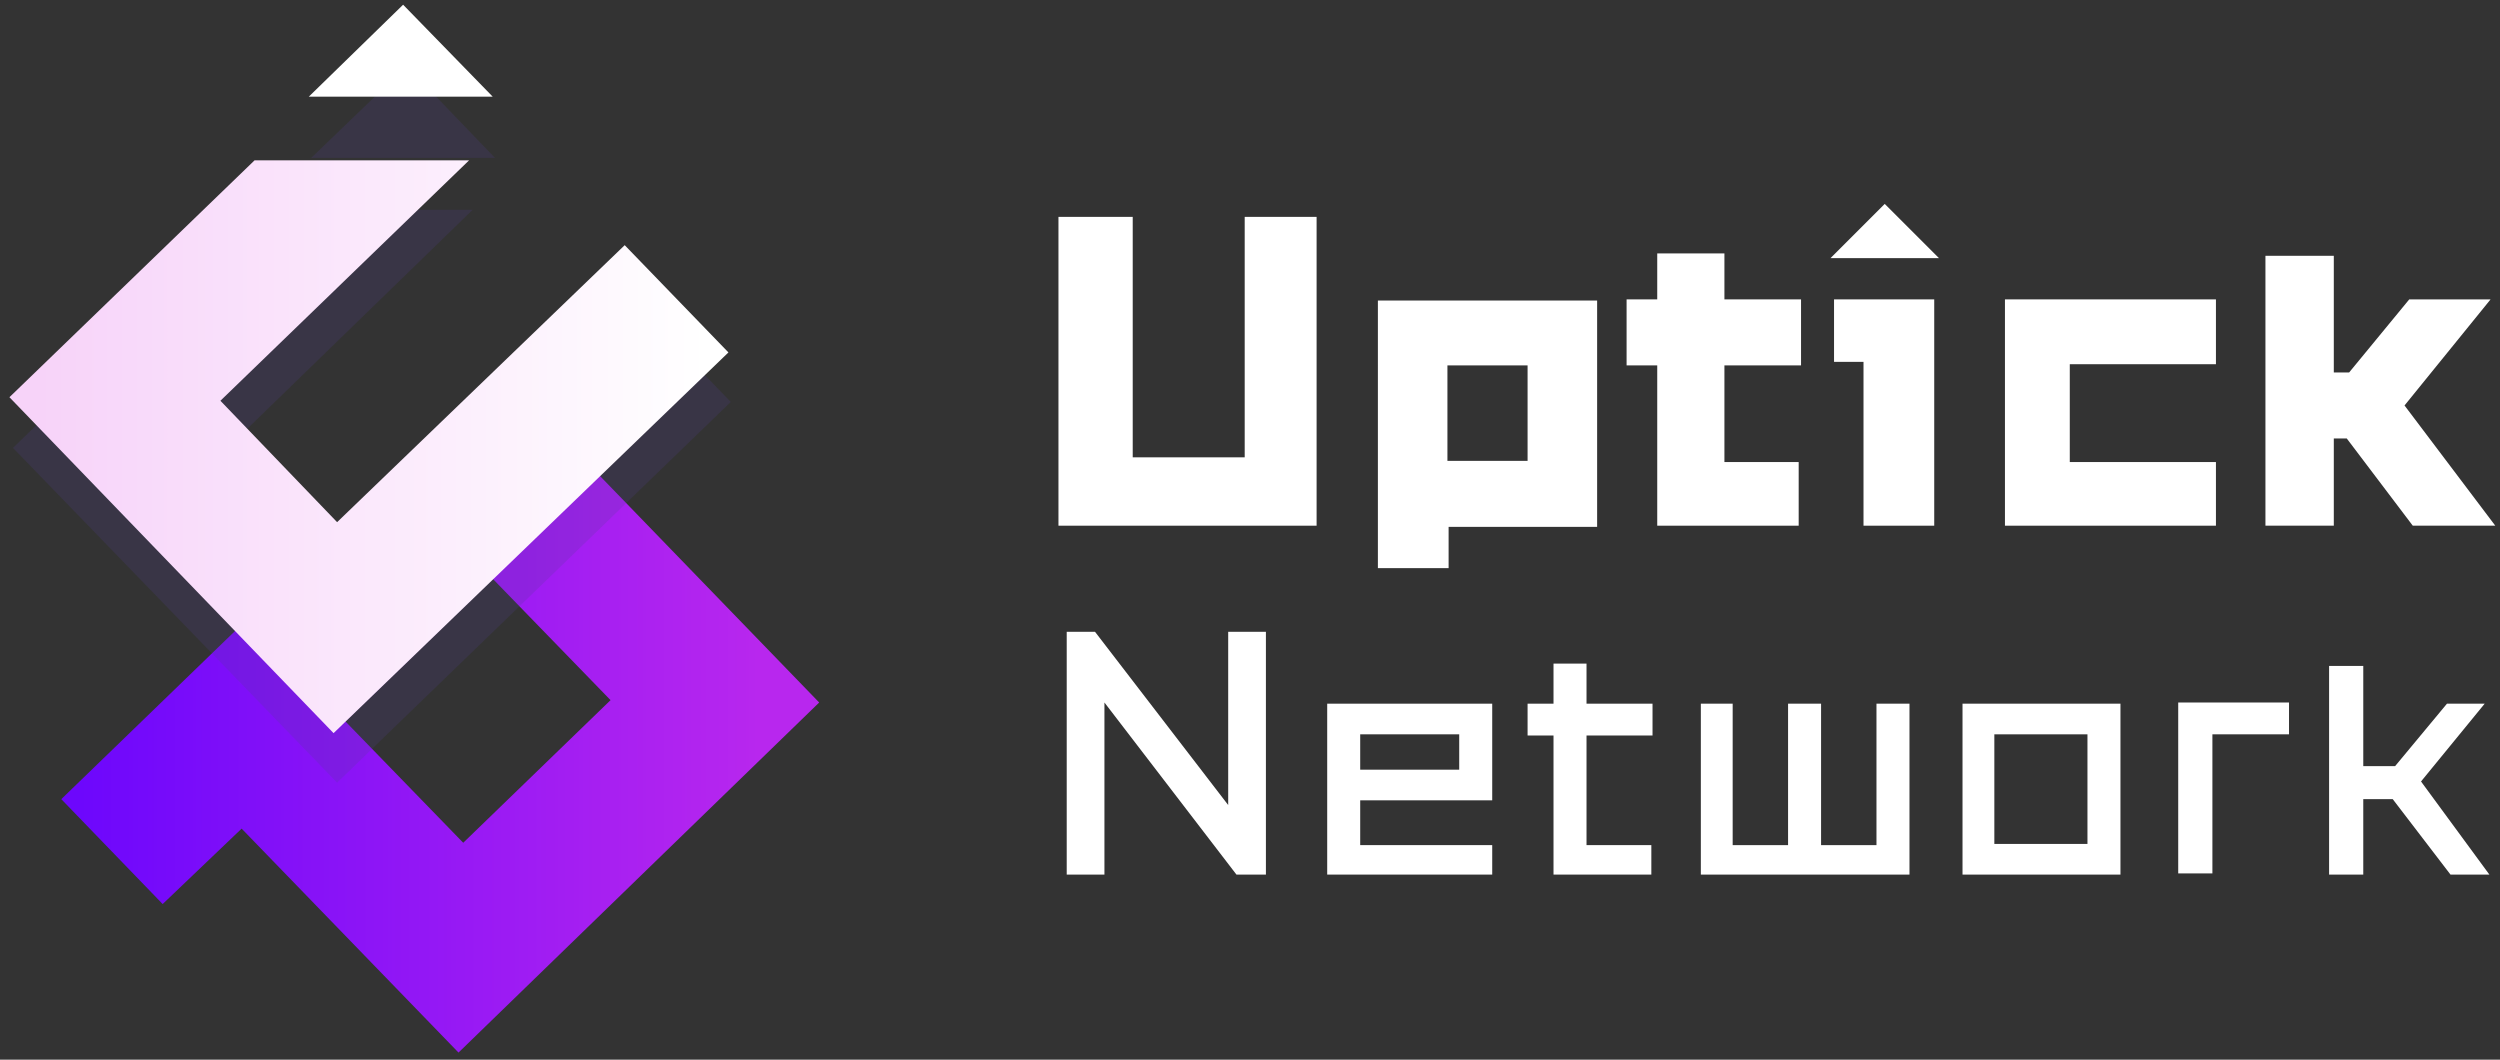 <?xml version="1.0" encoding="utf-8"?>
<!-- Generator: Adobe Illustrator 25.0.1, SVG Export Plug-In . SVG Version: 6.00 Build 0)  -->
<svg version="1.1" id="Logo_for_light_background" xmlns="http://www.w3.org/2000/svg" xmlns:xlink="http://www.w3.org/1999/xlink"
	 x="0px" y="0px" viewBox="0 0 212.1 89.9" style="enable-background:new 0 0 212.1 89.9;" xml:space="preserve">
<rect x="0" y="0" width="212.1" height="89.9" fill="#333333" stroke="none"/>
<style type="text/css">
	.st0{fill:#FFFFFF;}
	.st1{fill:url(#SVGID_1_);}
	.st2{opacity:0.2;fill:#533E94;enable-background:new    ;}
	.st3{fill:url(#SVGID_2_);}
	.st4{fill:url(#SVGID_3_);}
</style>
<path class="st0" d="M107.4,74.2h-2.5L93.7,59.6v14.6h-3.2V53.6h2.4l11.3,14.7V53.6h3.2L107.4,74.2L107.4,74.2z"/>
<path class="st0" d="M126.6,74.2h-14V59.7h14v8.2h-11.2v3.8h11.2V74.2z M123.8,65.3v-3h-8.4v3H123.8z"/>
<path class="st0" d="M129.6,59.7h2.2v-3.4h2.8v3.4h5.6v2.7h-5.6v9.3h5.5v2.5h-8.3V62.4h-2.2V59.7z"/>
<path class="st0" d="M161.8,74.2h-17.5V59.7h2.7v12h4.7v-12h2.8v12h4.7v-12h2.8v14.5H161.8z"/>
<path class="st0" d="M179.9,74.2h-13.4V59.7h13.4V74.2z M177.1,71.6v-9.3h-7.9v9.3H177.1z"/>
<path class="st0" d="M194.2,62.3h-6.5v11.8h-2.9V59.6h9.4V62.3z"/>
<path class="st0" d="M211.2,74.2h-3.3l-4.9-6.4h-2.5v6.4h-2.9V56.5h2.9V65h2.7l4.4-5.3h3.2l-5.4,6.6L211.2,74.2z"/>
<polygon class="st0" points="105.6,38.8 96.1,38.8 96.1,18.4 89.8,18.4 89.8,44.6 111.7,44.6 111.7,18.4 105.6,18.4 "/>
<path class="st0" d="M116.9,48.2h6v-3.5h12.6V25.5h-18.6V48.2z M129.6,31v8.1h-6.8V31H129.6z"/>
<polygon class="st0" points="146.3,21.5 140.6,21.5 140.6,25.4 138,25.4 138,31 140.6,31 140.6,44.6 152.6,44.6 152.6,39.2 
	146.3,39.2 146.3,31 152.8,31 152.8,25.4 146.3,25.4 "/>
<polygon class="st0" points="155.6,30.7 158.1,30.7 158.1,44.6 164.1,44.6 164.1,25.4 155.6,25.4 "/>
<polygon class="st0" points="170.1,44.6 188,44.6 188,39.2 175.6,39.2 175.6,30.9 188,30.9 188,25.4 170.1,25.4 "/>
<polygon class="st0" points="204,34.4 211.3,25.4 204.4,25.4 199.3,31.6 198,31.6 198,21.7 192.2,21.7 192.2,44.6 198,44.6 
	198,37.2 199.1,37.2 204.7,44.6 211.7,44.6 "/>
<linearGradient id="SVGID_1_" gradientUnits="userSpaceOnUse" x1="64.429" y1="23.198" x2="6.751" y2="23.198" gradientTransform="matrix(1 0 0 -1 0 83.705)">
	<stop  offset="0" style="stop-color:#B827EE"/>
	<stop  offset="1" style="stop-color:#6D07FC"/>
</linearGradient>
<path class="st1" d="M38.9,89.3l-18.4-19l-6.7,6.4l-8.6-8.9l37.3-36.1l27,27.9L38.9,89.3z M29.3,61.2l10,10.3l12.5-12.1l-10-10.3
	L29.3,61.2z"/>
<polygon class="st2" points="53.2,25 28.9,48.5 19,38.3 40.1,17.8 21.9,17.8 1.1,38 28.6,66.4 62,34.1 "/>
<polygon class="st2" points="42,13.4 34.5,5.6 26.4,13.4 "/>
<linearGradient id="SVGID_2_" gradientUnits="userSpaceOnUse" x1="0.756" y1="45.797" x2="61.687" y2="45.797" gradientTransform="matrix(1 0 0 -1 0 83.705)">
	<stop  offset="4.118587e-02" style="stop-color:#F7D3F9"/>
	<stop  offset="0.971" style="stop-color:#FFFFFF"/>
</linearGradient>
<polygon class="st3" points="53,20.8 28.6,44.3 18.7,34 39.8,13.6 21.6,13.6 0.8,33.7 28.3,62.2 61.8,29.9 "/>
<linearGradient id="SVGID_3_" gradientUnits="userSpaceOnUse" x1="26.155" y1="79.397" x2="41.724" y2="79.397" gradientTransform="matrix(1 0 0 -1 0 83.705)">
	<stop  offset="0" style="stop-color:#FFFFFF"/>
	<stop  offset="1" style="stop-color:#FFFFFF"/>
</linearGradient>
<polygon class="st4" points="41.8,8.2 34.2,0.4 26.2,8.2 "/>
<polygon class="st0" points="155.3,21.9 159.9,17.3 164.5,21.9 "/>
</svg>
